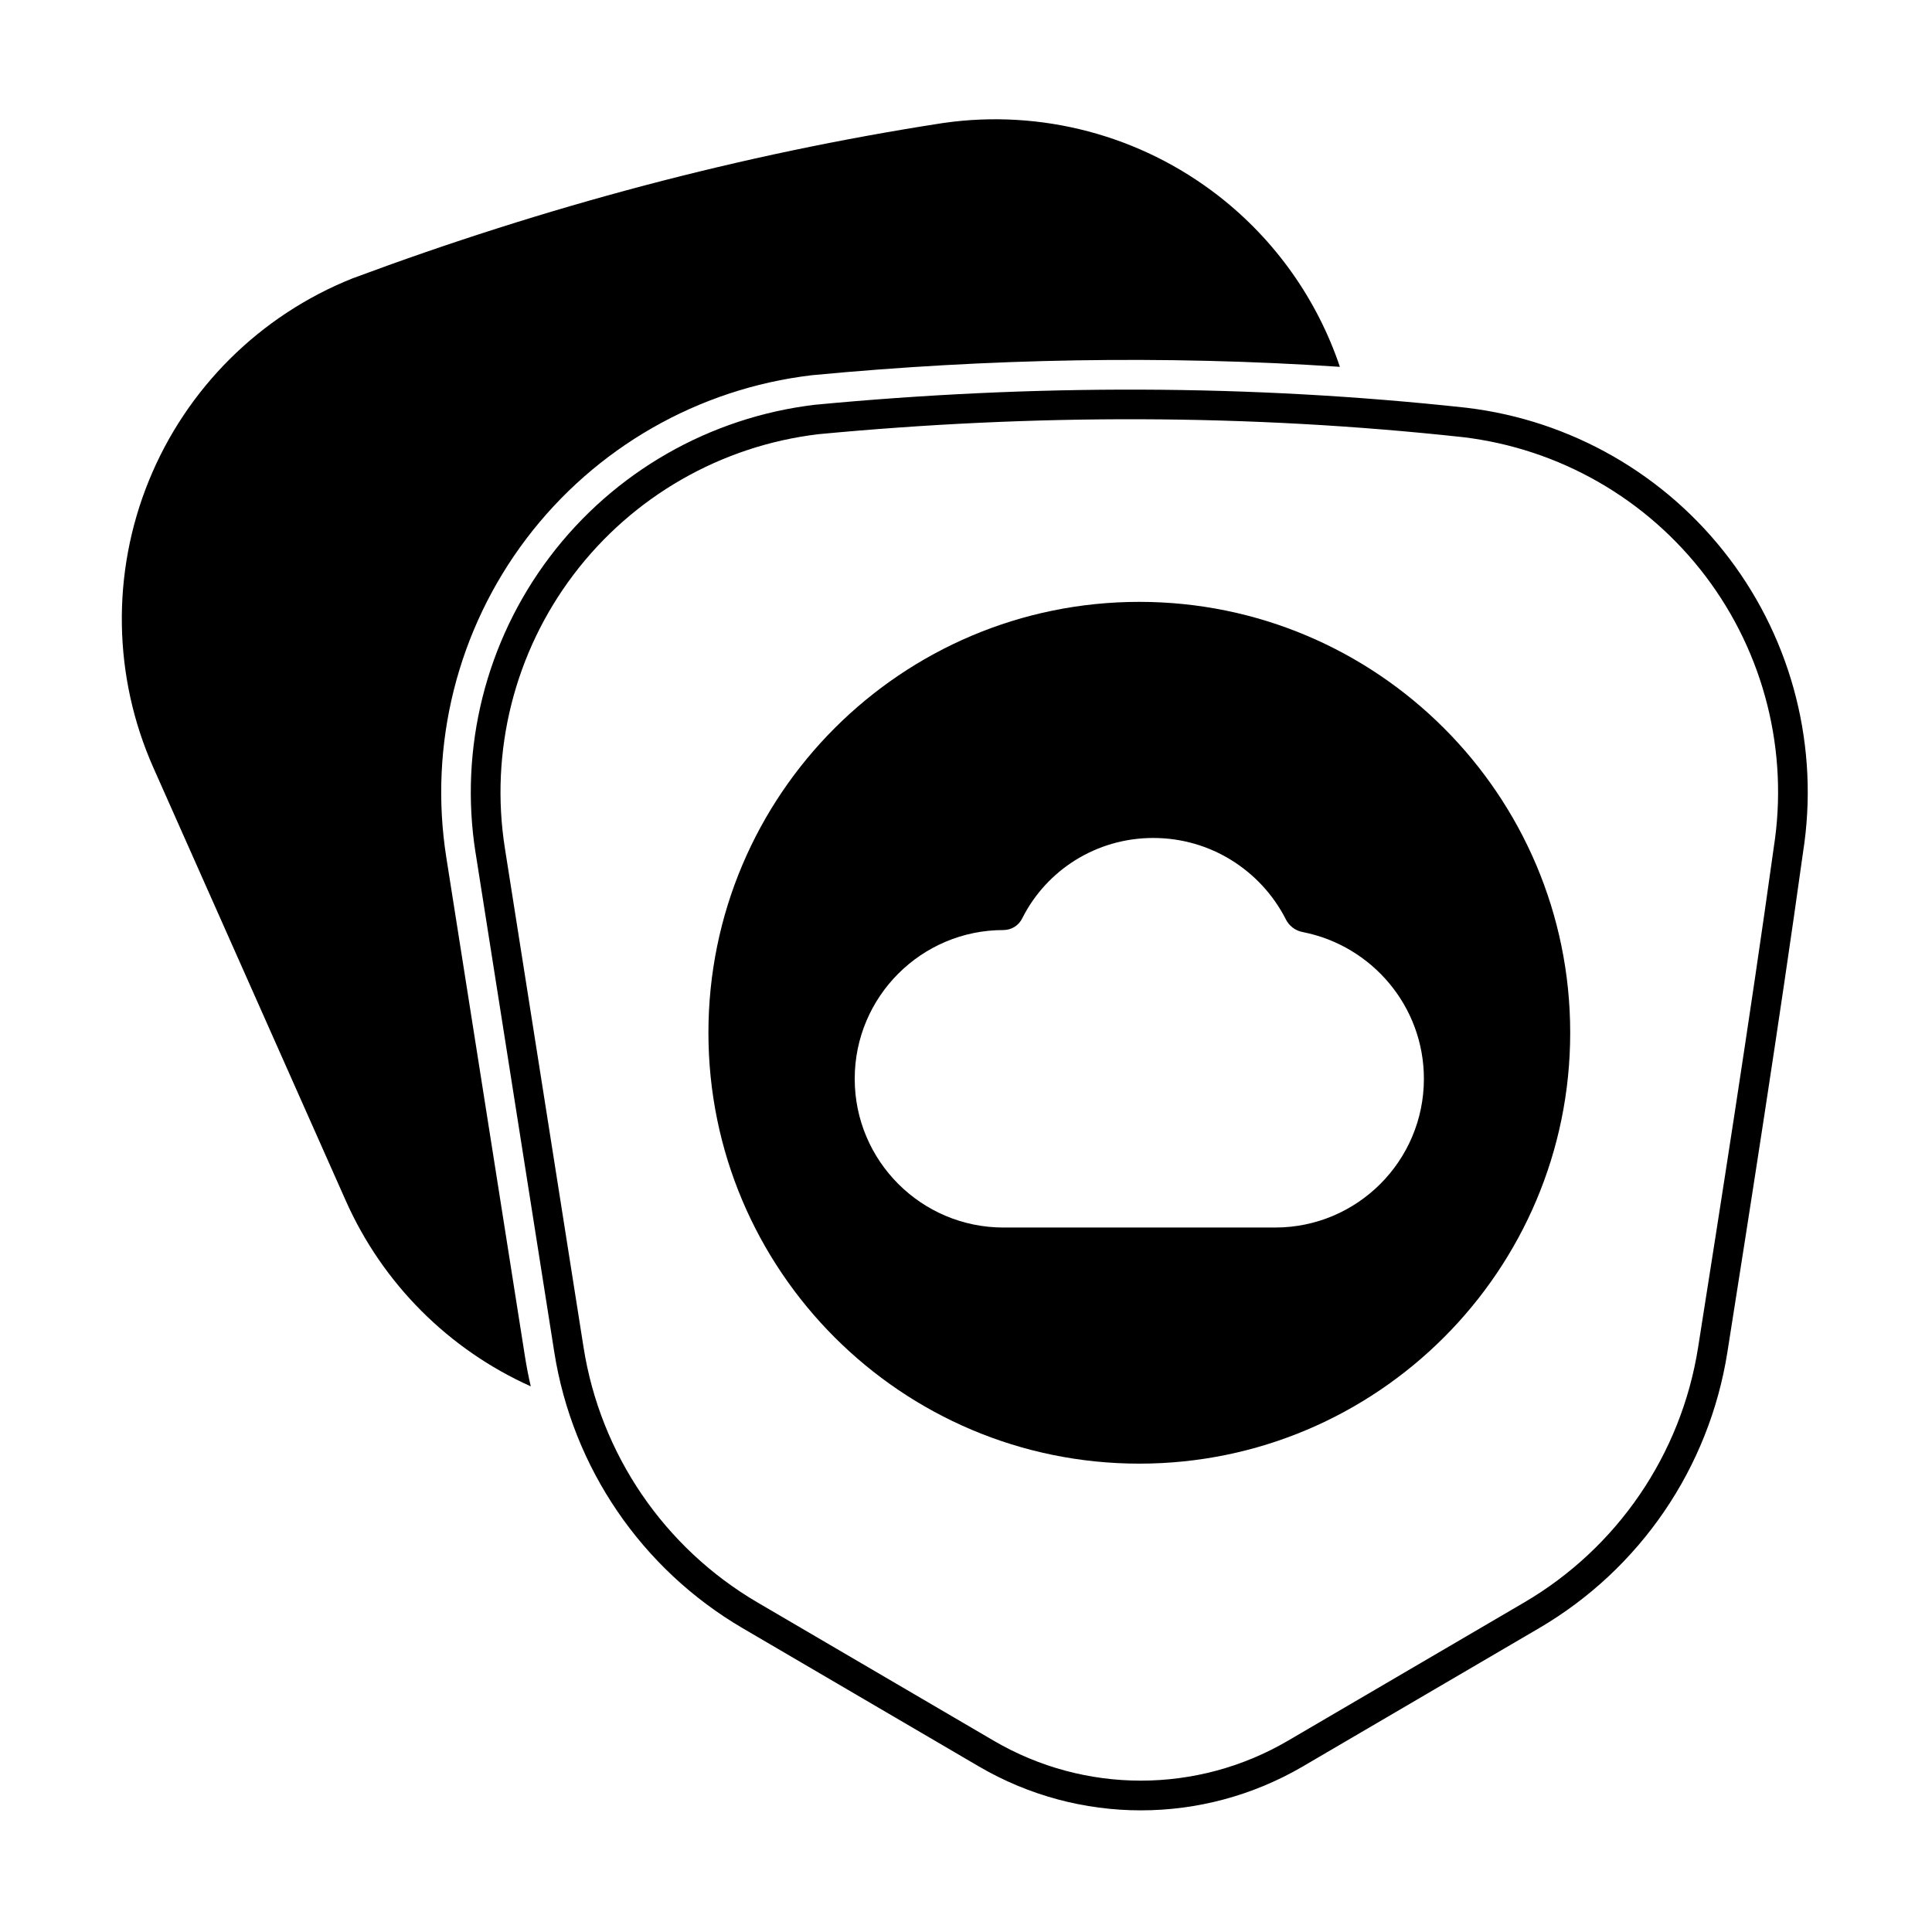 <?xml version="1.0" encoding="UTF-8"?>
<!-- Uploaded to: SVG Repo, www.svgrepo.com, Generator: SVG Repo Mixer Tools -->
<svg fill="#000000" width="800px" height="800px" version="1.1" viewBox="144 144 512 512" xmlns="http://www.w3.org/2000/svg">
 <g fill-rule="evenodd">
  <path d="m270.04 370.04c7.066 44.82 15.156 96.156 20.852 132.3 4.828 30.629 23.148 57.477 49.906 73.141 19.578 11.457 42.996 25.164 62.609 36.641 26.516 15.52 59.344 15.52 85.859 0 19.609-11.477 43.031-25.184 62.605-36.641 26.762-15.664 45.082-42.508 49.906-73.141 5.699-36.164 13.797-87.531 20.051-132.5 4.328-27.531-2.731-55.637-19.559-77.852-16.832-22.23-41.992-36.645-69.68-39.934-0.012 0-0.023-0.004-0.039-0.004-57.457-6.266-114.91-6.246-172.47-0.793-0.031 0.004-0.062 0.008-0.094 0.008-27.914 3.312-53.277 17.844-70.246 40.254-16.973 22.41-24.086 50.762-19.707 78.527zm28.617 131.07-20.852-132.3c-4.047-25.656 2.531-51.852 18.211-72.555 15.672-20.691 39.086-34.117 64.863-37.188 57-5.398 113.9-5.418 170.8 0.781 25.559 3.039 48.785 16.352 64.324 36.871 15.543 20.523 22.062 46.492 18.051 71.926-0.004 0.023-0.004 0.047-0.008 0.07-6.25 44.93-14.34 96.258-20.035 132.39-4.461 28.301-21.387 53.105-46.113 67.578-19.574 11.457-42.996 25.164-62.605 36.641-24.062 14.086-53.855 14.086-77.918 0-19.609-11.477-43.031-25.184-62.605-36.641-24.727-14.473-41.652-39.277-46.113-67.578z"/>
  <path d="m445.93 303.5c-63.023 0-114.19 51.164-114.19 114.19s51.164 114.19 114.19 114.19c63.023 0 114.19-51.168 114.19-114.19s-51.168-114.19-114.19-114.19zm-36.004 86.973c-21.754 0-39.418 17.66-39.418 39.418 0 21.754 17.66 39.418 39.418 39.418h72.004c21.758 0 39.418-17.66 39.418-39.418 0-19.223-13.793-35.254-31.992-38.859-0.023-0.004-0.051-0.008-0.074-0.016-2.004-0.359-3.711-1.664-4.586-3.504-0.02-0.039-0.039-0.082-0.059-0.121-6.555-12.66-19.777-21.32-35.004-21.32-15.145 0-28.301 8.562-34.684 21.207-0.012 0.02-0.02 0.043-0.031 0.062-0.922 1.914-2.859 3.129-4.981 3.129h-0.012z"/>
  <path d="m284.66 511.4c-0.602-2.586-1.109-5.199-1.527-7.84l-20.852-132.3c-4.711-29.879 2.949-60.387 21.207-84.5 18.262-24.109 45.551-39.75 75.59-43.312 0.094-0.012 0.184-0.02 0.277-0.031 46.625-4.418 93.191-5.301 139.73-2.203-5.996-17.793-17.117-33.602-32.18-45.312-20.688-16.082-47.031-23.051-72.965-19.301-0.012 0-0.023 0.004-0.035 0.004-53.559 8.27-105.59 22.23-156.4 41.137-0.027 0.008-0.059 0.02-0.086 0.031-24.531 9.797-44.02 29.156-53.973 53.625s-9.52 51.934 1.211 76.07c17.27 38.867 37.051 83.383 50.977 114.73 9.793 22.039 27.336 39.473 49.023 49.199z"/>
 </g>
</svg>